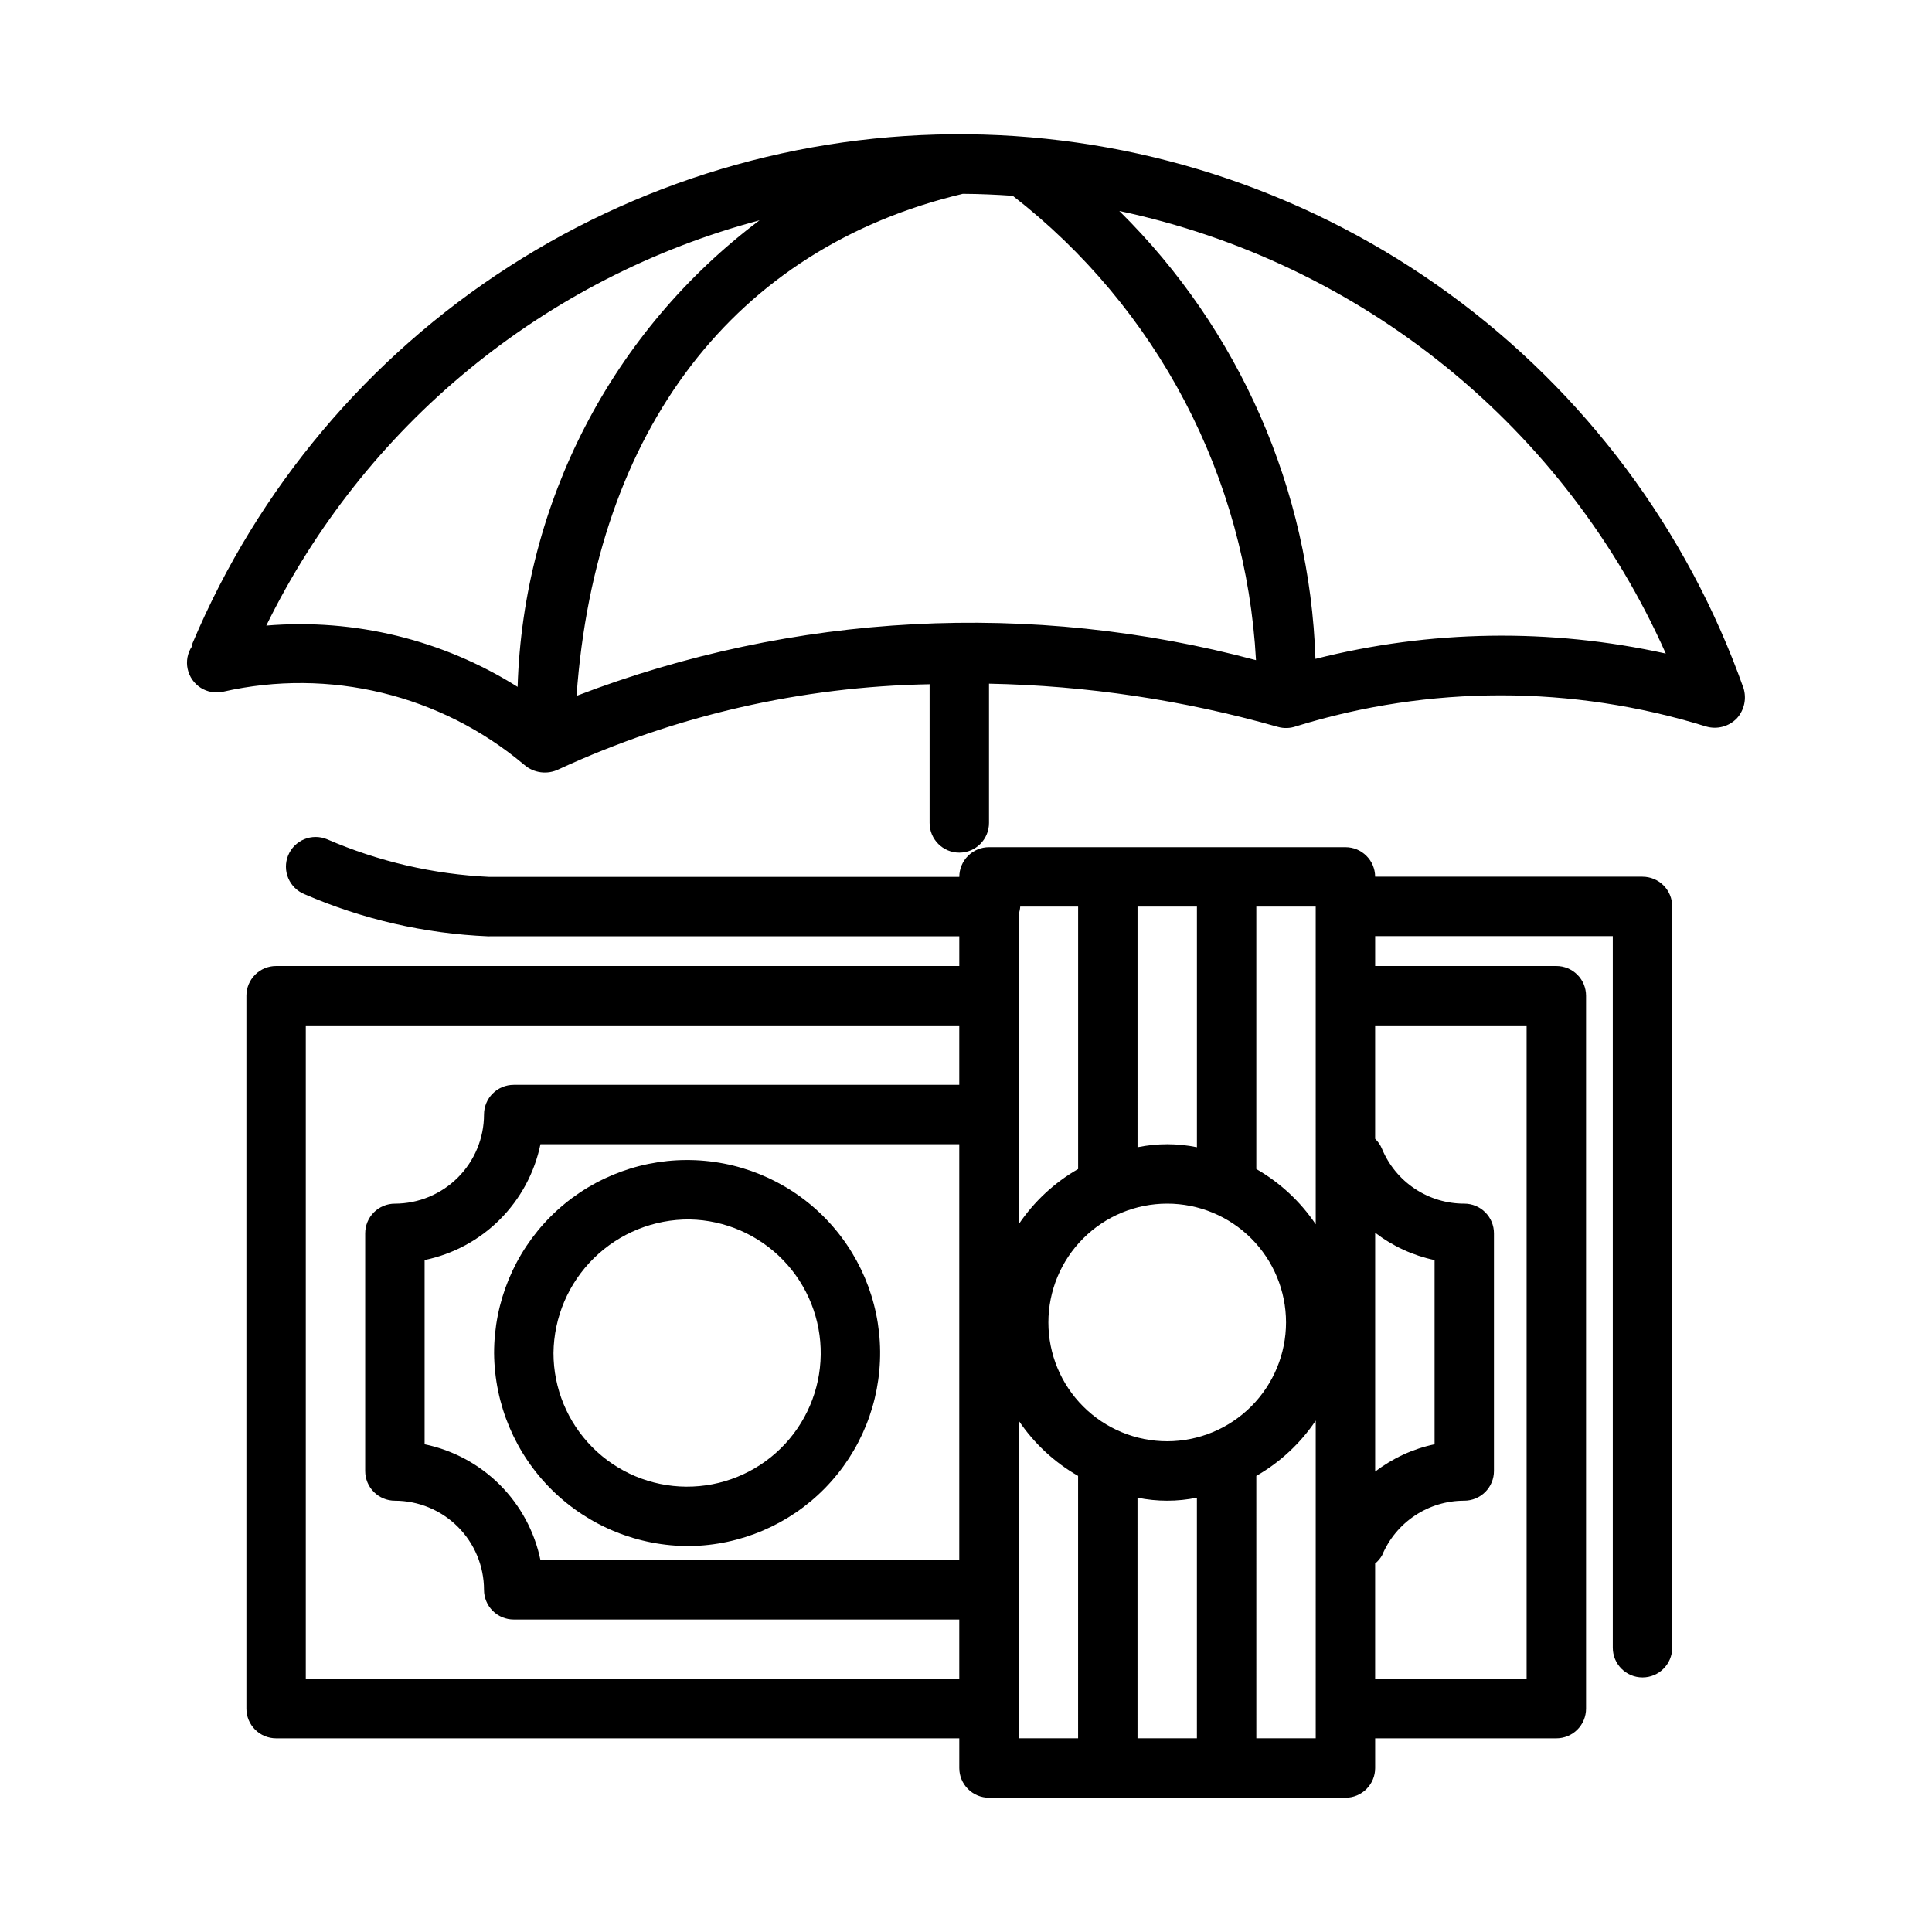 <?xml version="1.0" encoding="UTF-8"?>
<!-- Uploaded to: SVG Repo, www.svgrepo.com, Generator: SVG Repo Mixer Tools -->
<svg fill="#000000" width="800px" height="800px" version="1.1" viewBox="144 144 512 512" xmlns="http://www.w3.org/2000/svg">
 <g>
  <path d="m326.78 553.72c13.527-0.184 26.43-5.715 35.887-15.387 9.457-9.676 14.695-22.699 14.574-36.227-0.121-13.523-5.598-26.453-15.227-35.953-9.629-9.5-22.629-14.797-36.156-14.734-13.527 0.059-26.48 5.477-36.023 15.062-9.543 9.59-14.898 22.566-14.898 36.094 0.109 13.652 5.629 26.703 15.348 36.289 9.719 9.59 22.844 14.93 36.496 14.855zm0-86.555c9.352 0.184 18.25 4.055 24.754 10.773s10.086 15.738 9.965 25.09c-0.121 9.352-3.934 18.273-10.609 24.824-6.68 6.547-15.672 10.188-25.023 10.129-9.352-0.059-18.301-3.816-24.895-10.449-6.59-6.637-10.289-15.605-10.293-24.957 0.105-9.48 3.961-18.531 10.73-25.172 6.769-6.637 15.895-10.32 25.371-10.238z"/>
  <path d="m193.74 321.32c0.445 2.043 1.684 3.82 3.441 4.949 1.762 1.125 3.898 1.5 5.938 1.047 28.168-6.414 57.719 0.758 79.812 19.371 2.535 2.199 6.141 2.664 9.148 1.18 30.84-14.25 64.309-21.922 98.277-22.535v36.754c0 4.348 3.523 7.875 7.871 7.875 4.348 0 7.871-3.527 7.871-7.875v-36.906c25.918 0.508 51.656 4.363 76.586 11.461 1.574 0.438 3.242 0.383 4.781-0.16 35.379-10.953 73.246-10.941 108.62 0.031 2.965 0.895 6.18 0.023 8.293-2.246 1.895-2.168 2.527-5.168 1.668-7.918-14.871-41.906-42.066-78.34-78.016-104.52-35.945-26.18-78.969-40.875-123.42-42.16-44.449-1.289-88.25 10.895-125.65 34.945-37.402 24.055-66.66 58.852-83.93 99.832-0.078 0.289-0.137 0.586-0.18 0.883-1.168 1.762-1.57 3.922-1.113 5.988zm103.05 7.09c5.074-70.535 41.859-118.66 102.36-133.05 4.441 0.02 8.852 0.219 13.238 0.523 18.934 14.699 34.488 33.293 45.613 54.523 11.121 21.234 17.551 44.609 18.852 68.543-59.516-15.926-122.55-12.613-180.07 9.465zm288.66-11.211v0.004c-30.633-6.773-62.426-6.289-92.84 1.406-1.496-44.762-20.102-87.246-51.98-118.7 31.684 6.727 61.328 20.863 86.5 41.25 25.172 20.387 45.156 46.445 58.32 76.039zm-240.16-114.82c-39.047 29.336-62.641 74.832-64.117 123.65-19.855-12.492-43.23-18.191-66.602-16.242 12.84-26.211 31.152-49.363 53.703-67.891 22.551-18.527 48.812-32.004 77.016-39.516z"/>
  <path d="m579.28 376.33h-70.855c-0.027-4.324-3.539-7.816-7.863-7.816h-94.465c-2.086-0.004-4.09 0.828-5.566 2.305-1.477 1.477-2.305 3.477-2.305 5.566h-124.54c-14.828-0.691-29.41-4.074-43.035-9.98-1.93-0.797-4.102-0.797-6.031 0.008-1.934 0.805-3.465 2.344-4.258 4.281-0.793 1.934-0.781 4.106 0.031 6.035 0.809 1.926 2.356 3.453 4.293 4.238 15.418 6.688 31.934 10.473 48.723 11.168l0.434-0.008h124.38v7.875h-181.05c-2.09-0.004-4.094 0.828-5.57 2.305-1.477 1.477-2.305 3.477-2.305 5.566v188.93c0 2.086 0.828 4.09 2.305 5.566 1.477 1.477 3.481 2.305 5.57 2.305h181.05v7.871c0 2.09 0.828 4.09 2.305 5.566s3.481 2.309 5.566 2.305h94.465c2.09 0.004 4.09-0.828 5.566-2.305 1.477-1.477 2.309-3.477 2.305-5.566v-7.871h48.016c2.09 0 4.094-0.828 5.57-2.305 1.477-1.477 2.305-3.481 2.305-5.566v-188.93c0-2.09-0.828-4.09-2.305-5.566-1.477-1.477-3.481-2.309-5.57-2.305h-48.016v-7.926h62.977v188.59c0 4.348 3.523 7.871 7.871 7.871s7.875-3.523 7.875-7.871v-196.46c0-2.086-0.828-4.09-2.305-5.566-1.477-1.477-3.481-2.305-5.57-2.305zm-70.848 94.355c4.641 3.562 10.02 6.043 15.746 7.25v48.809c-5.723 1.211-11.105 3.684-15.746 7.246zm-62.977-86.43h15.742v63.773h0.004c-5.195-1.062-10.551-1.062-15.746 0zm-31.488 1.984c0.223-0.641 0.355-1.309 0.402-1.984h15.344v69.547c-6.301 3.609-11.688 8.625-15.746 14.648zm-188.93 202.69v-173.18h173.18v15.742h-118.08v0.004c-2.086-0.004-4.09 0.824-5.566 2.301-1.477 1.477-2.305 3.481-2.305 5.57-0.008 6.262-2.496 12.262-6.926 16.691-4.426 4.426-10.43 6.918-16.691 6.926-2.086-0.004-4.09 0.824-5.566 2.301-1.477 1.477-2.305 3.481-2.305 5.57v62.977c0 2.086 0.828 4.09 2.305 5.566 1.477 1.477 3.481 2.305 5.566 2.305 6.262 0.008 12.266 2.496 16.691 6.926 4.43 4.426 6.918 10.43 6.926 16.691 0 2.086 0.828 4.09 2.305 5.566 1.477 1.477 3.481 2.305 5.566 2.305h118.08v15.742zm173.18-31.488h-110.99c-1.562-7.555-5.301-14.488-10.758-19.945-5.453-5.453-12.391-9.191-19.945-10.75v-48.816c7.555-1.559 14.492-5.293 19.945-10.75 5.457-5.453 9.195-12.391 10.758-19.945h110.99zm31.488 47.23h-15.742l-0.004-84.191c4.059 6.023 9.445 11.039 15.746 14.648zm31.488 0h-15.742l-0.004-63.77c5.195 1.062 10.551 1.062 15.746 0zm-7.871-78.719c-8.352 0-16.363-3.316-22.266-9.223-5.906-5.902-9.223-13.914-9.223-22.266 0-8.348 3.316-16.359 9.223-22.262 5.902-5.906 13.914-9.223 22.266-9.223 8.352 0 16.359 3.316 22.266 9.223 5.902 5.902 9.223 13.914 9.223 22.262-0.012 8.352-3.332 16.355-9.234 22.258-5.902 5.902-13.906 9.223-22.254 9.23zm39.359 78.719h-15.742l-0.004-69.543c6.305-3.609 11.691-8.625 15.746-14.648zm0-136.22v0.004c-4.055-6.023-9.441-11.039-15.746-14.648v-69.547h15.742zm55.887-52.703v173.18h-40.145v-30.582c0.762-0.613 1.391-1.367 1.863-2.219 1.801-4.281 4.824-7.934 8.695-10.5 3.871-2.57 8.414-3.934 13.059-3.93 2.09 0 4.09-0.828 5.566-2.305 1.477-1.477 2.309-3.481 2.305-5.566v-62.977c0.004-2.09-0.828-4.094-2.305-5.57-1.477-1.477-3.477-2.305-5.566-2.301-4.672 0.008-9.238-1.371-13.121-3.965-3.887-2.59-6.914-6.281-8.695-10.598-0.414-0.988-1.027-1.879-1.801-2.621v-30.051z"/>
 </g>
</svg>